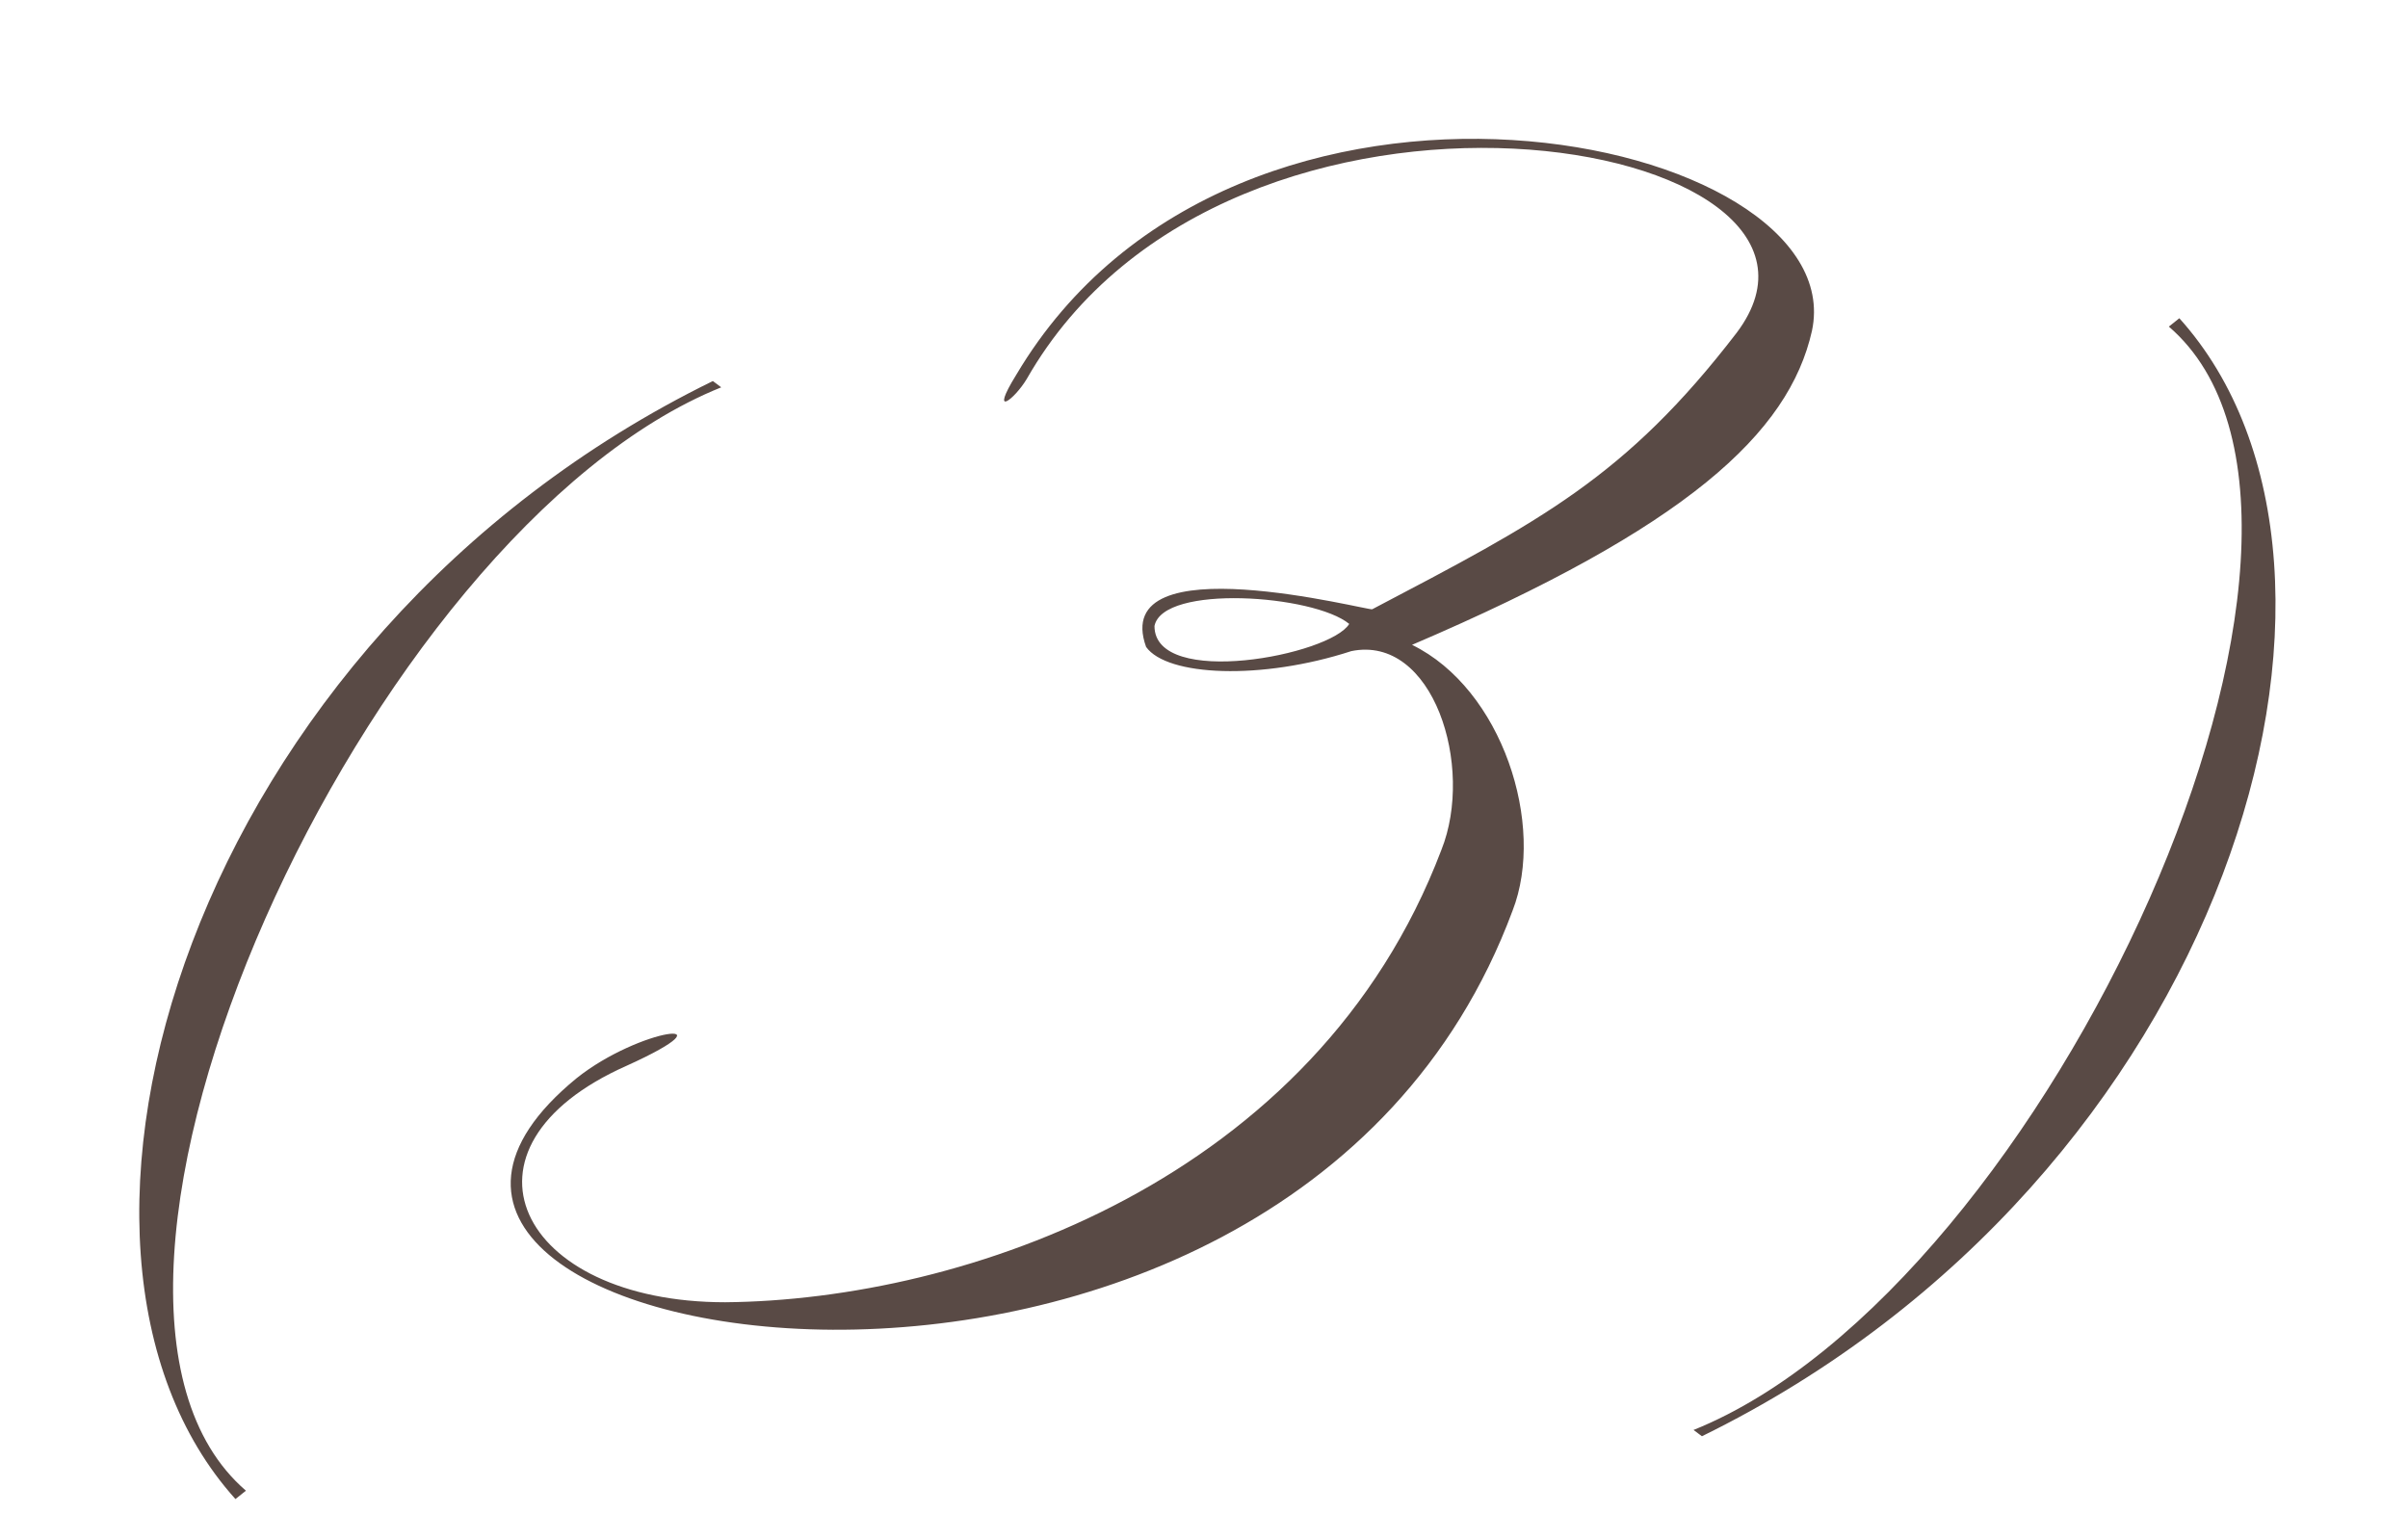 <?xml version="1.0" encoding="UTF-8"?> <svg xmlns="http://www.w3.org/2000/svg" width="230" height="147" viewBox="0 0 230 147" fill="none"><path d="M23.489 142.4L22.489 143.2C0.889 119.2 17.889 61 68.089 36.4L68.889 37C35.089 50.6 1.689 123.6 23.489 142.4ZM110.27 59.8C110.27 65.8 127.07 62.6 128.87 59.6C125.47 56.8 111.07 55.8 110.27 59.8ZM134.87 61.6C143.47 65.8 147.67 78.8 144.47 87C122.47 146.2 23.07 129.2 55.07 103C61.07 98.2 70.47 97 59.87 101.8C42.27 109.6 49.47 124.4 69.27 124.4C92.07 124.2 125.67 112.8 137.67 81.2C140.87 73.2 136.87 60.6 129.07 62.2C120.47 65 111.47 64.6 109.47 61.8C105.87 51.8 130.87 58.4 131.07 58.2C147.07 49.8 155.27 45.6 165.87 31.8C180.07 13 117.47 2.2 98.07 36.2C96.87 38.2 94.47 40 97.07 35.8C118.07 0.4 177.07 12.8 173.07 31.6C170.87 41.4 161.07 50.4 134.87 61.6ZM207.159 31.2L208.159 30.4C229.759 54.4 212.759 112.6 162.559 137.2L161.759 136.6C195.559 123 228.959 50 207.159 31.2Z" fill="#594A45"></path></svg> 